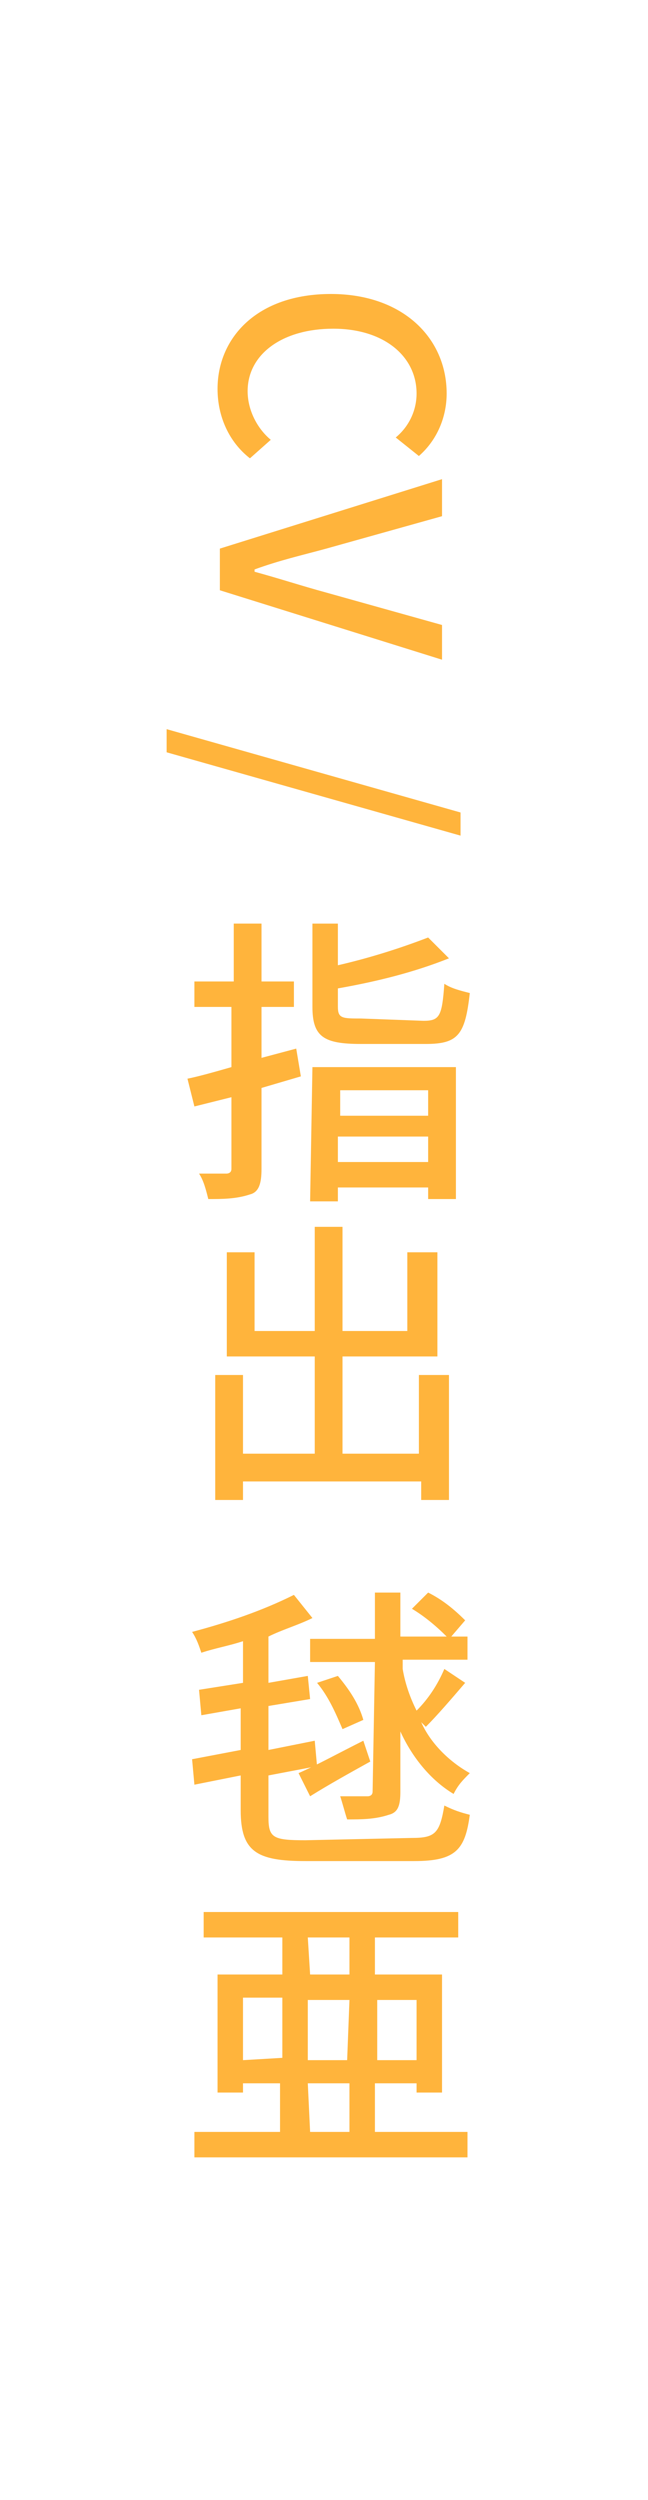 <svg viewBox="0 0 28 108" xmlns="http://www.w3.org/2000/svg"><path d="m14.3 12.7c3.1 0 5 1.9 5 4.3 0 1-.4 2-1.2 2.7l-1-.8c.6-.5.9-1.2.9-1.9 0-1.6-1.4-2.8-3.6-2.8s-3.7 1.1-3.7 2.7c0 .8.4 1.6 1 2.1l-.9.8c-.9-.7-1.4-1.8-1.4-3 0-2.2 1.7-4.1 4.9-4.1zm4.8 8v1.6l-5 1.4c-1.1.3-2 .5-3.1.9v.1c1.1.3 2 .6 3.1.9l5 1.4v1.5l-9.6-3v-1.8zm.8 14.4v1l-12.7-3.6v-1zm-6.9 11.4-1.7.5v3.5c0 .6-.1 1-.5 1.1-.6.2-1.2.2-1.8.2-.1-.4-.2-.8-.4-1.1h1.2s.2 0 .2-.2v-3.1l-1.6.4-.3-1.2c.5-.1 1.2-.3 1.9-.5v-2.6h-1.6v-1.1h1.7v-2.5h1.2v2.5h1.4v1.1h-1.4v2.2l1.5-.4zm.5-.4h6.2v5.7h-1.2v-.5h-3.9v.6h-1.2zm4.8-2c.7 0 .8-.2.9-1.6.3.2.7.3 1.1.4-.2 1.8-.5 2.2-1.9 2.2h-2.8c-1.6 0-2.1-.3-2.1-1.6v-3.6h1.1v1.8c1.3-.3 2.6-.7 3.9-1.2l.9.9c-1.5.6-3.1 1-4.8 1.3v.8c0 .5.2.5 1 .5zm-3.6 3v1.1h3.8v-1.1zm3.8 3.1v-1.1h-3.9v1.1zm.9 9.2v5.4h-1.2v-.8h-7.7v.8h-1.2v-5.4h1.2v3.4h3.1v-4.2h-3.8v-4.5h1.2v3.4h2.6v-4.5h1.2v4.5h2.8v-3.4h1.3v4.5h-4.1v4.2h3.3v-3.4zm-1.6 20c1 0 1.2-.2 1.4-1.4.4.2.7.3 1.1.4-.2 1.5-.6 2-2.4 2h-4.7c-2.1 0-2.8-.4-2.8-2.2v-1.5l-2 .4-.1-1.1 2.1-.4v-1.8l-1.7.3-.1-1.1 1.9-.3v-1.8c-.6.2-1.2.3-1.8.5-.1-.3-.2-.6-.4-.9 1.5-.4 3-.9 4.4-1.6l.8 1c-.6.3-1.3.5-1.9.8v2l1.7-.3.1 1-1.8.3v1.9l2-.4.1 1.1-2.1.4v1.8c0 .9.2 1 1.6 1zm-4.9-2.8c.7-.3 1.8-.9 2.8-1.4l.3.9c-.9.5-1.8 1-2.6 1.5zm3.3-4.8h-2.8v-1h2.8v-2h1.1v1.9h2c-.5-.5-1-.9-1.5-1.2l.7-.7c.6.3 1.1.7 1.6 1.2l-.6.7h.7v1h-2.8v.4c.1.6.3 1.2.6 1.8.5-.5.9-1.1 1.2-1.8l.9.6c-.6.7-1.2 1.4-1.7 1.9l-.2-.2c.4.9 1.2 1.7 2.1 2.2-.3.3-.5.5-.7.9-1-.6-1.8-1.6-2.3-2.7v2.6c0 .6-.1.9-.5 1-.6.2-1.2.2-1.8.2-.1-.3-.2-.7-.3-1h1.2s.2 0 .2-.2zm-1.6.6c.5.6.9 1.2 1.1 1.9l-.9.4c-.3-.7-.6-1.4-1.1-2zm5.6 19.7v1.1h-11.8v-1.1h3.7v-2.1h-1.6v.4h-1.1v-5.1h2.8v-1.6h-3.4v-1.1h11v1.1h-3.6v1.6h2.9v5.1h-1.1v-.4h-1.8v2.1zm-8-3.2v-2.6h-1.7v2.7zm1.2-3.6h1.7v-1.6h-1.8zm1.7 1.1h-1.8v2.6h1.7zm-1.7 5.7h1.7v-2.1h-1.8zm2.9-5.7v2.6h1.7v-2.6z" fill="#ffb43c"/></svg>